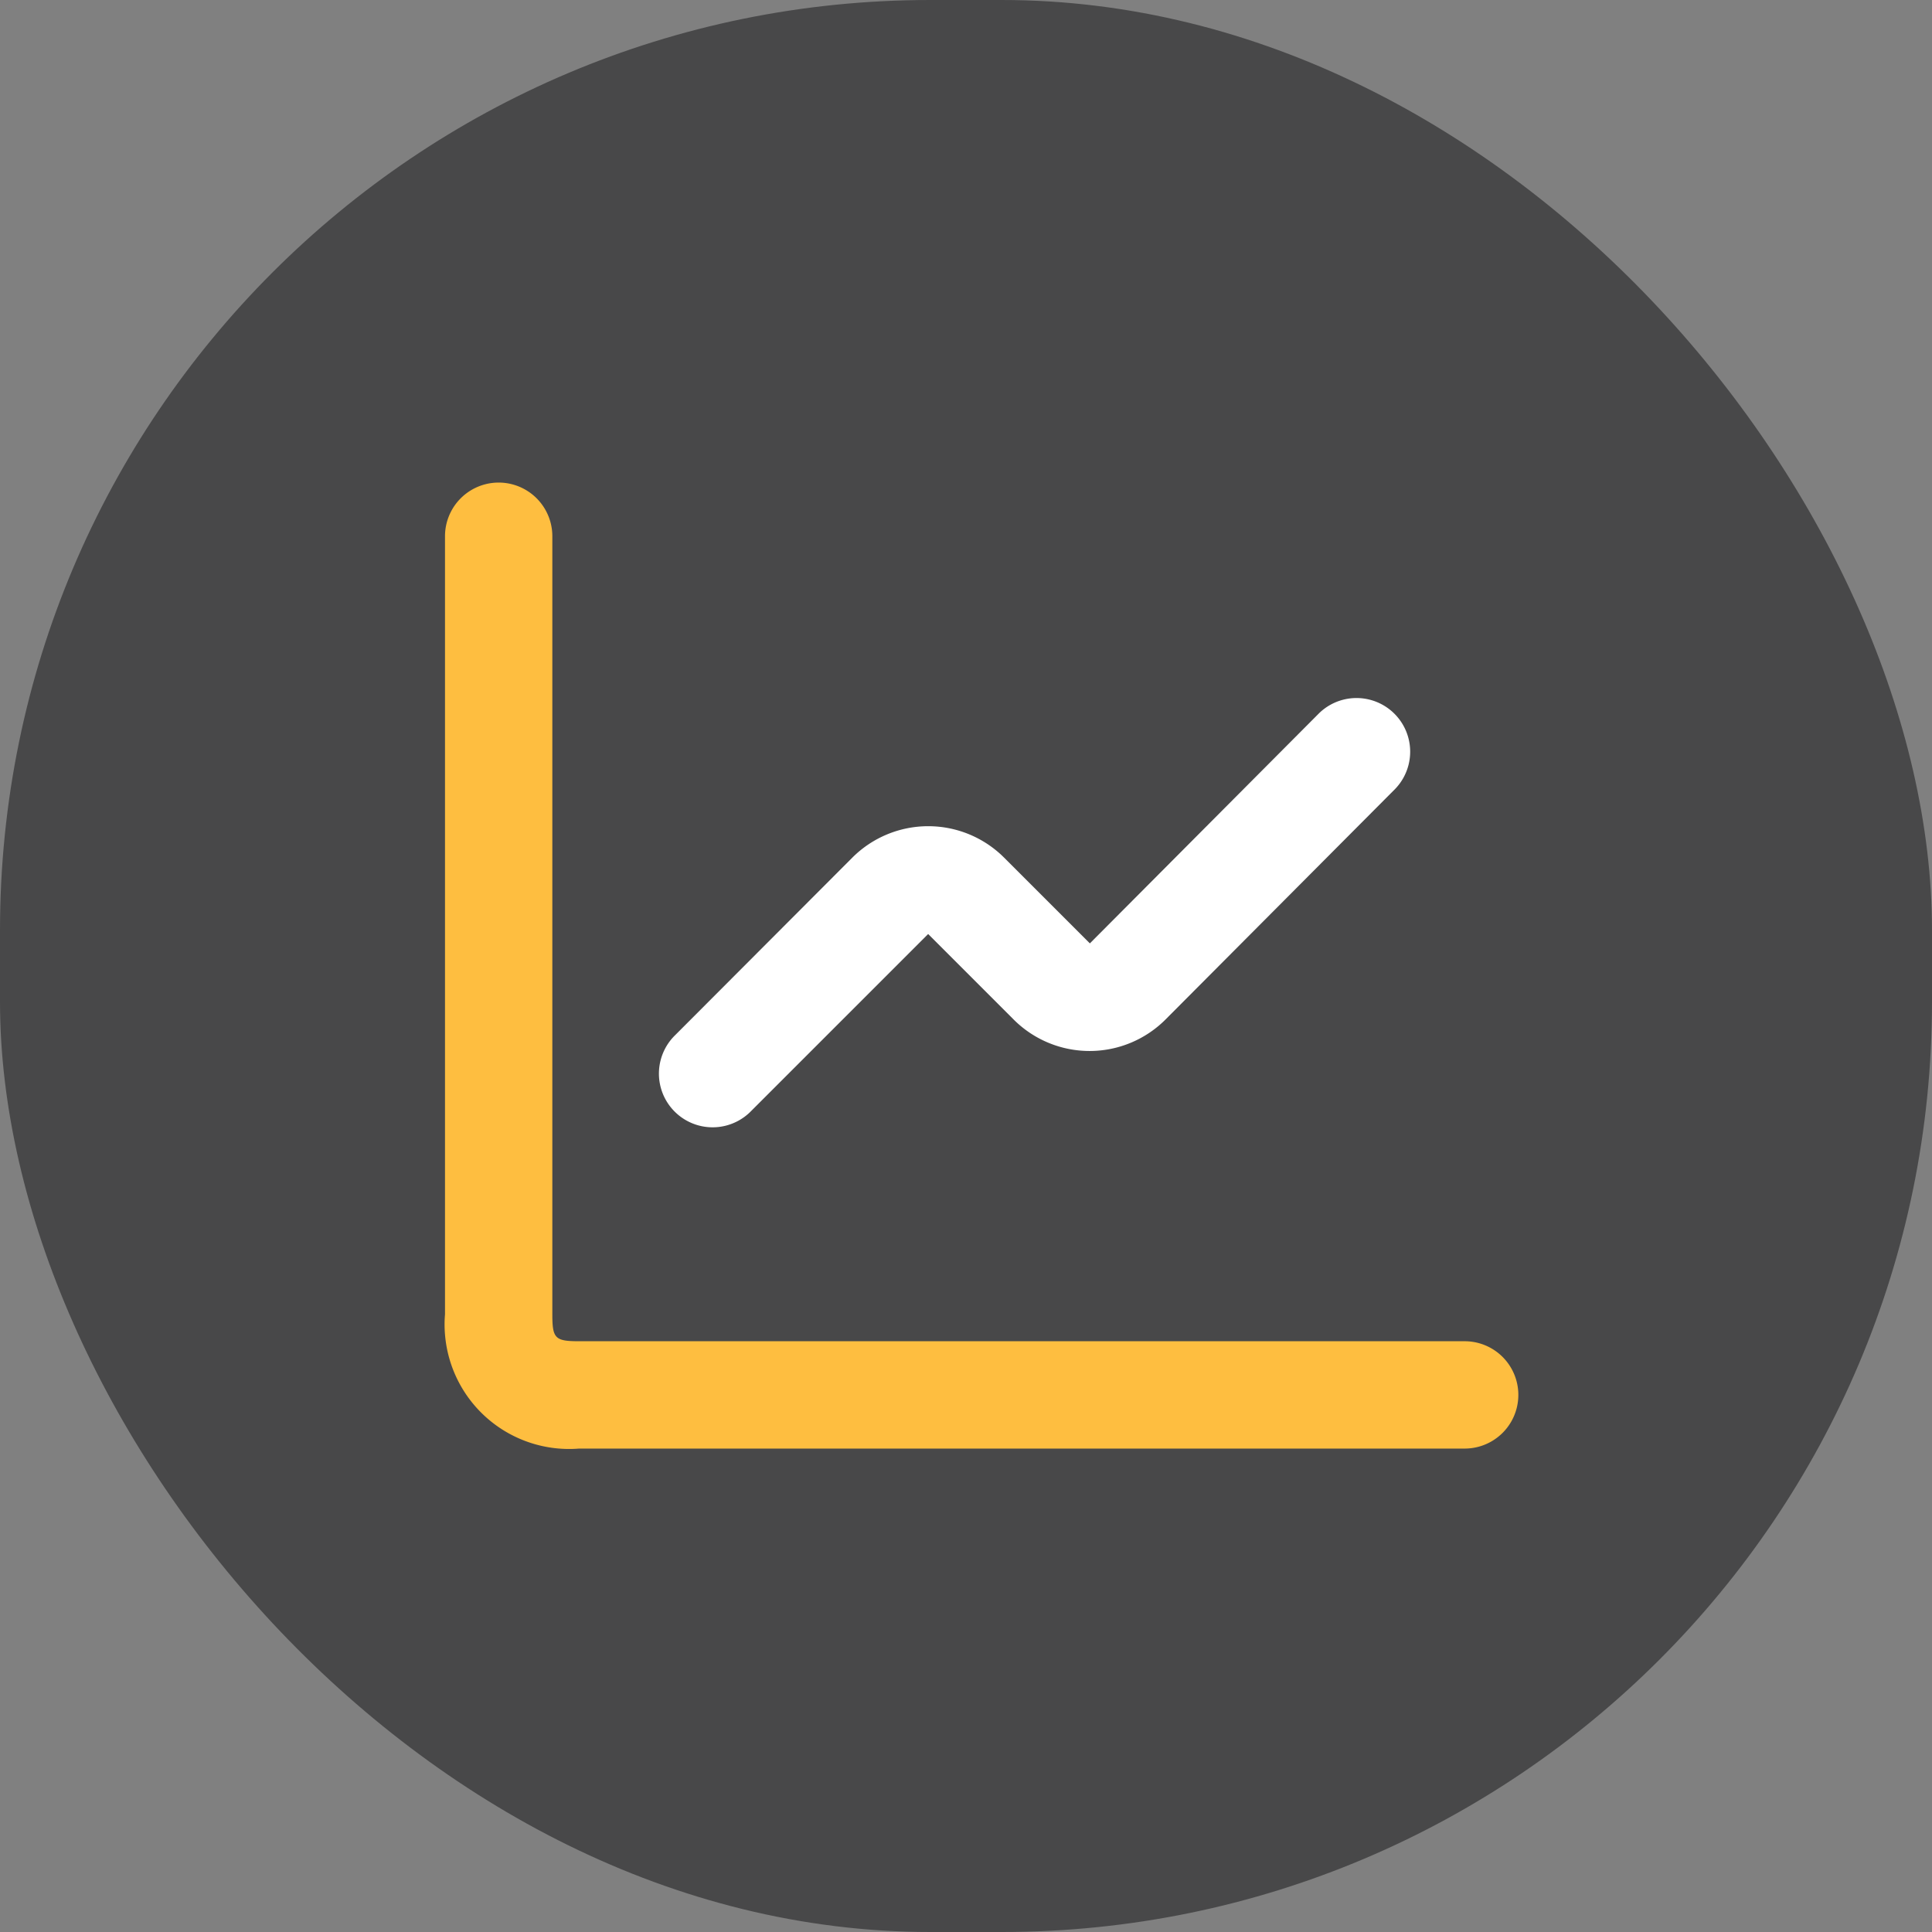 <svg xmlns="http://www.w3.org/2000/svg" xmlns:xlink="http://www.w3.org/1999/xlink" width="27" height="27" viewBox="0 0 27 27">
  <rect x="0" y="0" width="27" height="27" fill="#808080" stroke="none"/>
  <defs>
    <clipPath id="clip-path">
      <rect id="사각형_472" data-name="사각형 472" width="15.006" height="13.506" transform="translate(0 0)" fill="none"/>
    </clipPath>
  </defs>
  <g id="icon11" transform="translate(-171 -303)">
    <rect id="사각형_436" data-name="사각형 436" width="27" height="27" rx="13" transform="translate(171 303)" fill="#484849"/>
    <g id="그룹_671" data-name="그룹 671" transform="translate(177.213 309.744)">
      <g id="그룹_670" data-name="그룹 670" clip-path="url(#clip-path)">
        <path id="패스_1448" data-name="패스 1448" d="M14.256,12H1.881c-.337,0-.375-.038-.375-.375V.75a.75.75,0,0,0-1.5,0V11.625a1.648,1.648,0,0,0,0,.281A1.74,1.74,0,0,0,1.881,13.5H14.256a.75.75,0,1,0,0-1.5" fill="#febe40"/>
        <path id="패스_1449" data-name="패스 1449" d="M4.267,8.8l.018-.018v0L6.758,6.309l1.2,1.2A1.5,1.5,0,0,0,10.079,7.5l0,0,3.206-3.219a.75.75,0,0,0-1.063-1.058L9.018,6.44l-1.2-1.2a1.5,1.5,0,0,0-2.118,0L3.225,7.72A.75.75,0,0,0,4.267,8.8" fill="#fff"/>
      </g>
    </g>
  </g>
</svg>
